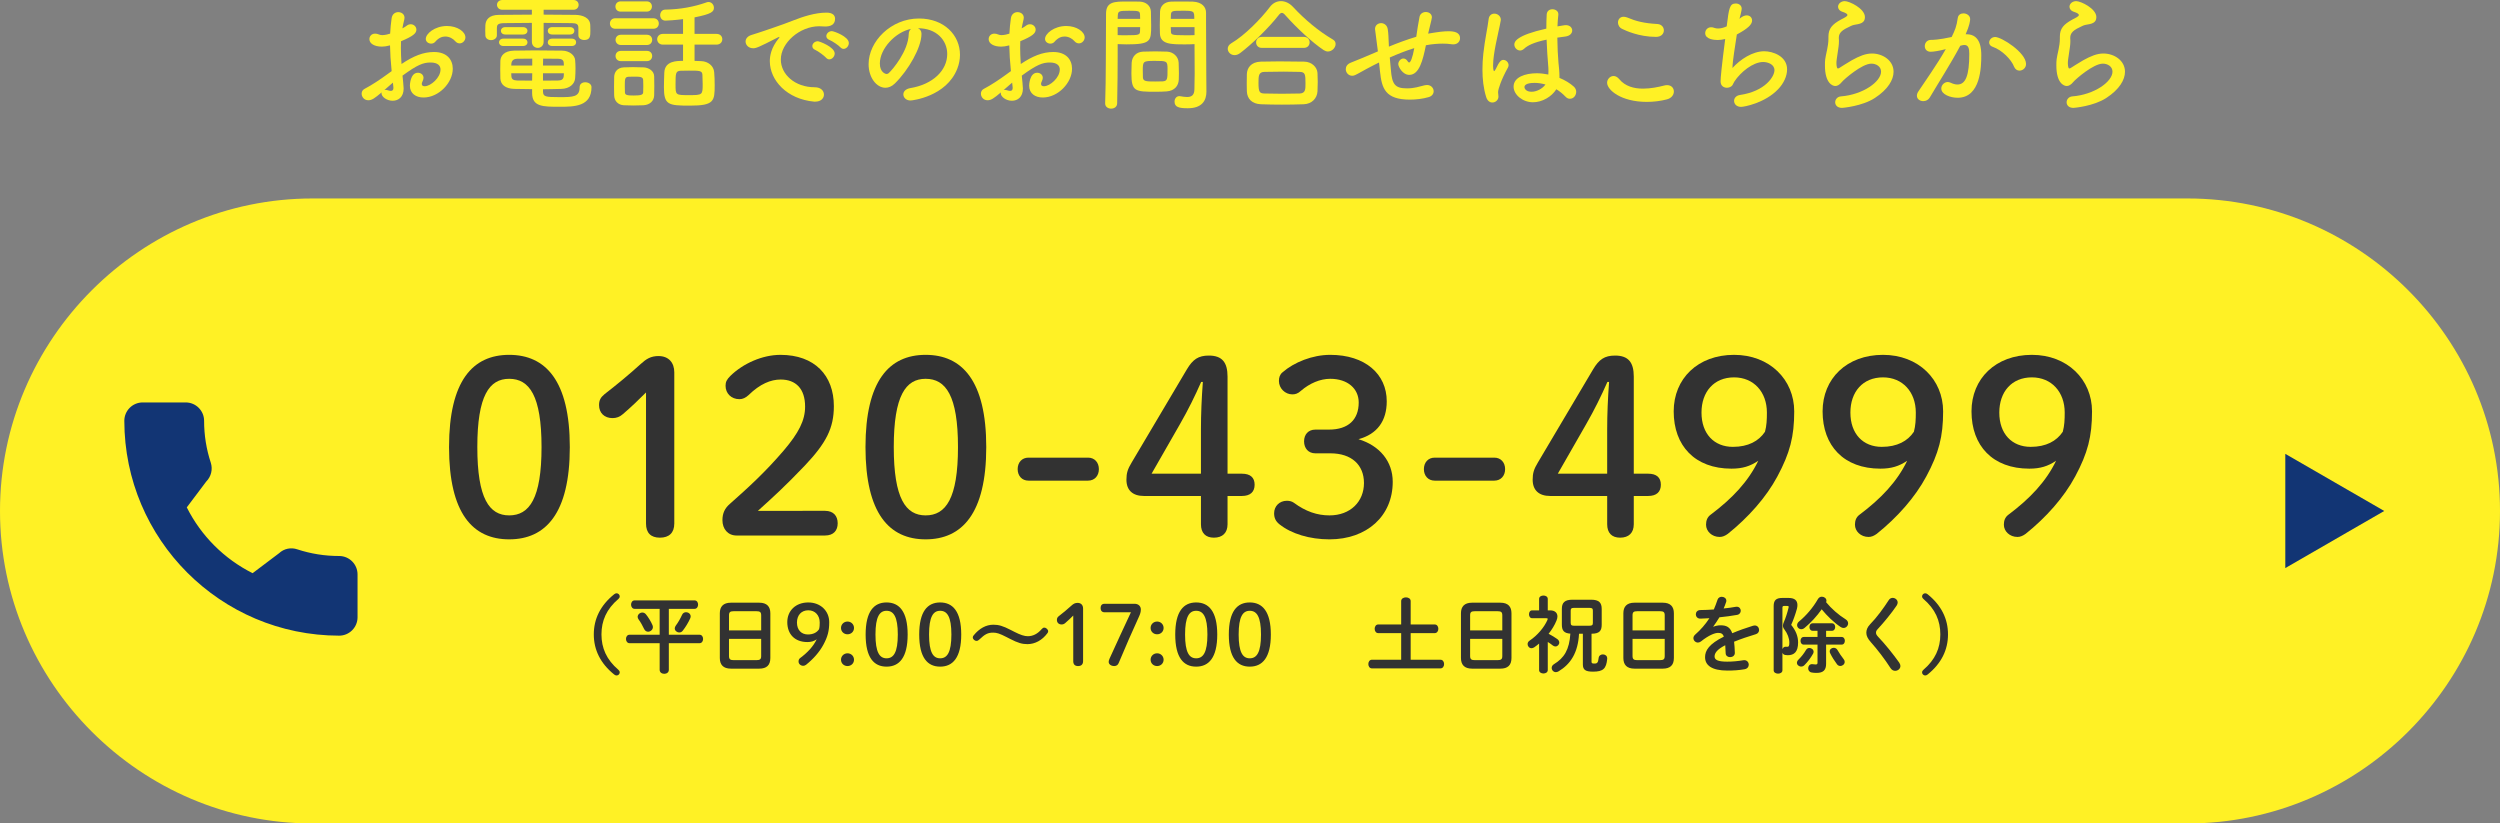 <?xml version="1.0" encoding="utf-8"?>
<!-- Generator: Adobe Illustrator 25.0.1, SVG Export Plug-In . SVG Version: 6.00 Build 0)  -->
<svg version="1.1" id="レイヤー_1" xmlns="http://www.w3.org/2000/svg" xmlns:xlink="http://www.w3.org/1999/xlink" x="0px"
	 y="0px" viewBox="0 0 480 158.105" style="enable-background:new 0 0 480 158.105;" xml:space="preserve">
<rect x="0" y="0" width="480" height="158.105" fill="#808080" stroke="none"/>
<style type="text/css">
	.st0{fill:#FFF125;}
	.st1{fill:#123574;}
	.st2{fill:#323232;}
</style>
<g>
	<g>
		<g>
			<path class="st0" d="M75.196,13.657c-0.191-1.872-0.288-3.48-0.312-4.944c-0.624,0.168-1.129,0.24-1.561,0.24
				c-1.416,0-2.4-0.576-2.4-1.44c0-0.552,0.408-1.056,1.104-1.056c0.216,0,0.479,0.048,0.744,0.168
				c0.191,0.072,0.384,0.12,0.624,0.12c0.504,0,1.271-0.192,1.512-0.288c0.048-0.984,0.145-1.968,0.288-2.977
				c0.12-0.792,0.696-1.152,1.272-1.152c0.6,0,1.2,0.384,1.2,1.08c0,0.12-0.024,0.24-0.048,0.36c-0.145,0.576-0.265,1.128-0.36,1.68
				c0.336-0.168,0.624-0.36,0.816-0.504c0.264-0.216,0.527-0.288,0.792-0.288c0.575,0,1.08,0.456,1.08,1.032
				c0,0.696-0.601,1.248-2.952,2.232c-0.024,0.432-0.024,0.864-0.024,1.296c0,0.936,0.048,1.944,0.12,3.072
				c2.28-1.536,4.2-2.304,6.24-2.304c2.521,0,3.601,1.512,3.601,3.216c0,2.688-2.688,5.521-5.616,5.521
				c-1.44,0-2.616-0.744-2.616-2.28c0-0.072,0.048-2.472,1.536-2.472c0.552,0,1.08,0.36,1.08,0.984c0,0.192-0.072,0.408-0.192,0.672
				c-0.096,0.192-0.145,0.36-0.145,0.48c0,0.312,0.217,0.456,0.553,0.456c1.152,0,3.048-1.632,3.048-3.216
				c0-0.72-0.504-1.344-1.92-1.344c-1.368,0-2.496,0.408-5.377,2.52c0.049,0.384,0.217,2.185,0.217,2.472
				c0,1.632-1.009,2.353-2.112,2.353c-1.152,0-2.137-0.792-2.137-1.416c0-0.072,0-0.12,0.024-0.192
				c-1.368,1.152-1.872,1.512-2.568,1.512c-0.792,0-1.272-0.648-1.272-1.272c0-0.36,0.168-0.72,0.553-0.912
				c1.416-0.744,2.976-1.776,4.512-2.904L75.196,13.657z M75.437,15.865c-0.408,0.336-1.008,0.864-1.632,1.416
				c0.071-0.024,0.144-0.024,0.216-0.024c0.168,0,0.36,0.048,0.6,0.12c0.145,0.048,0.288,0.072,0.433,0.072
				c0.288,0,0.479-0.168,0.479-0.528c0-0.048,0-0.096,0-0.144L75.437,15.865z M87.39,7.896c-0.36-0.432-1.08-0.888-1.896-0.888
				c-0.624,0-1.296,0.264-1.944,1.032c-0.191,0.216-0.479,0.336-0.768,0.336c-0.504,0-1.032-0.336-1.032-0.912
				c0-0.984,1.704-2.472,4.08-2.472c1.992,0,3.528,1.104,3.528,2.185c0,0.624-0.527,1.152-1.104,1.152
				C87.966,8.329,87.653,8.208,87.39,7.896z"/>
			<path class="st0" d="M111.049,5.304c-0.024-0.696-0.36-0.84-1.297-0.864c-1.439-0.024-3.384-0.048-5.376-0.048v3.625
				c0,0.768-0.552,1.176-1.128,1.176c-0.553,0-1.128-0.408-1.128-1.176V4.392c-2.017,0-3.937,0.024-5.329,0.048
				c-1.296,0.024-1.368,0.384-1.392,0.936c0,0,0,0,0,1.392v0.024c0,0.576-0.576,0.912-1.128,0.912c-0.528,0-1.081-0.312-1.081-0.936
				c0-0.288-0.023-0.6-0.023-0.912s0.023-0.648,0.023-1.008c0.049-1.056,0.721-1.968,2.545-1.992
				c1.92-0.024,4.128-0.048,6.385-0.048V1.872h-5.665c-0.672,0-1.032-0.48-1.032-0.936c0-0.48,0.36-0.936,1.032-0.936h13.657
				c0.648,0,0.984,0.456,0.984,0.936c0,0.456-0.336,0.936-0.984,0.936h-5.736v0.936c2.16,0,4.272,0.024,6.145,0.048
				c1.296,0.024,2.76,0.528,2.809,1.944c0.023,0.312,0.023,0.744,0.023,1.128c0,0.96-0.023,1.752-1.176,1.752
				c-0.576,0-1.128-0.312-1.128-0.888c0-0.024,0-0.024,0-0.048V5.304z M96.647,8.833c-0.553,0-0.84-0.36-0.84-0.72
				c0-0.336,0.287-0.696,0.84-0.696h3.769c0.575,0,0.863,0.36,0.863,0.72c0,0.336-0.288,0.696-0.863,0.696H96.647z M104.256,17.618
				c0.048,0.936,0.432,1.032,3.168,1.032c2.664,0,3.864-0.048,3.864-1.896c0-0.672,0.528-0.96,1.08-0.96
				c0.576,0,1.2,0.336,1.2,0.936c0,3.744-3.312,3.768-6.145,3.768c-3.192,0-5.256,0-5.256-2.64v-0.744
				c-1.08,0-2.185-0.024-3.433-0.048c-1.729-0.048-2.616-0.84-2.664-1.992c-0.024-0.6-0.024-1.2-0.024-1.752
				c0-0.576,0-1.128,0.024-1.656c0.048-0.936,0.72-1.896,2.592-1.944c1.009-0.024,2.425-0.048,3.937-0.048
				c1.849,0,3.816,0.024,5.353,0.048c1.416,0.024,2.4,0.912,2.473,1.8c0.048,0.528,0.071,1.08,0.071,1.632
				c0,0.625-0.023,1.272-0.071,1.873c-0.072,1.08-1.057,1.992-2.616,2.04c-1.297,0.024-2.425,0.072-3.553,0.072V17.618z
				 M97.007,6.625c-0.552,0-0.84-0.36-0.84-0.72c0-0.336,0.288-0.696,0.84-0.696h3.409c0.575,0,0.863,0.36,0.863,0.72
				c0,0.336-0.288,0.696-0.863,0.696H97.007z M102.191,11.257c-1.08,0-2.112,0-2.904,0.024c-1.008,0.024-1.128,0.72-1.128,1.296
				h4.032V11.257z M102.191,14.065h-4.032c0,0.168,0.024,0.36,0.024,0.528c0.023,0.648,0.408,0.84,1.128,0.864
				c0.864,0.024,1.824,0.024,2.856,0.024L102.191,14.065z M108.265,12.577c0-0.144-0.024-0.312-0.024-0.456
				c-0.024-0.552-0.288-0.816-1.104-0.84c-0.744-0.024-1.775-0.024-2.855-0.024c0,0.336-0.024,0.792-0.024,1.32H108.265z
				 M104.256,14.065v1.417c1.008,0,1.992-0.024,2.904-0.024c0.648,0,1.032-0.24,1.08-0.864c0-0.168,0.024-0.36,0.024-0.528H104.256z
				 M106.032,6.625c-0.576,0-0.864-0.36-0.864-0.696c0-0.36,0.288-0.72,0.864-0.72h3.408c0.576,0,0.84,0.36,0.84,0.696
				c0,0.36-0.264,0.72-0.84,0.72H106.032z M106.032,8.833c-0.576,0-0.864-0.36-0.864-0.696c0-0.36,0.288-0.72,0.864-0.72h3.744
				c0.576,0,0.84,0.36,0.84,0.696c0,0.36-0.264,0.72-0.84,0.72H106.032z"/>
			<path class="st0" d="M118.137,5.521c-0.696,0-1.032-0.504-1.032-1.008s0.336-1.008,1.032-1.008h7.297
				c0.72,0,1.056,0.504,1.056,1.008s-0.336,1.008-1.056,1.008H118.137z M123.537,20.209c-0.504,0.024-1.224,0.048-1.92,0.048
				c-0.672,0-1.368-0.024-1.849-0.048c-1.128-0.072-1.823-0.84-1.848-1.896c-0.024-0.528-0.024-1.032-0.024-1.56
				c0-0.696,0-1.392,0.024-1.992c0.024-0.912,0.6-1.752,1.8-1.824c0.553-0.024,1.177-0.048,1.801-0.048
				c0.768,0,1.512,0.024,2.088,0.048c0.937,0.048,1.968,0.672,1.992,1.704c0.024,0.552,0.024,1.2,0.024,1.848
				c0,0.624,0,1.272-0.024,1.8C125.577,19.37,124.785,20.138,123.537,20.209z M119.169,2.232c-0.672,0-1.008-0.48-1.008-0.984
				c0-0.48,0.336-0.984,1.008-0.984h4.992c0.672,0,1.009,0.48,1.009,0.984c0,0.48-0.337,0.984-1.009,0.984H119.169z M119.217,8.641
				c-0.672,0-1.032-0.504-1.032-0.984c0-0.504,0.36-0.984,1.032-0.984h4.992c0.673,0,1.009,0.48,1.009,0.984
				c0,0.48-0.336,0.984-1.009,0.984H119.217z M119.217,11.737c-0.696,0-1.032-0.504-1.032-0.984c0-0.504,0.336-0.984,1.032-0.984
				h4.992c0.673,0,1.009,0.48,1.009,0.984c0,0.48-0.336,0.984-1.009,0.984H119.217z M123.514,16.562c0-0.432,0-0.864-0.024-1.2
				c-0.048-0.624-0.576-0.648-1.8-0.648c-0.336,0-0.672,0-1.032,0.024c-0.696,0.048-0.696,0.456-0.696,1.8
				c0,0.432,0.024,0.864,0.024,1.224c0.023,0.504,0.479,0.576,1.704,0.576c1.368,0,1.776-0.144,1.8-0.6
				C123.514,17.401,123.514,16.969,123.514,16.562z M133.354,8.569v3.12c0.456,0,0.888,0.024,1.296,0.048
				c1.272,0.048,2.376,0.888,2.472,2.112c0.072,0.792,0.097,1.68,0.097,2.52c0,3.024-0.097,3.913-4.729,3.913
				c-4.2,0-5.017-0.144-5.017-3.552c0-0.984,0.048-1.944,0.072-2.784c0.096-2.256,2.352-2.256,3.601-2.256v-3.12h-3.865
				c-0.72,0-1.104-0.528-1.104-1.032c0-0.528,0.384-1.032,1.104-1.032h3.865V3.672c-1.488,0.192-2.977,0.288-3.385,0.288
				c-0.672,0-1.008-0.528-1.008-1.032c0-0.528,0.336-1.08,0.96-1.08c2.928-0.048,5.568-0.552,7.944-1.392
				c0.145-0.048,0.265-0.072,0.384-0.072c0.601,0,1.032,0.552,1.032,1.104c0,0.768-0.479,1.2-3.72,1.848v3.168h4.2
				c0.768,0,1.128,0.504,1.128,1.032c0,0.504-0.36,1.032-1.128,1.032H133.354z M134.866,14.377
				c-0.048-0.816-0.504-0.816-2.592-0.816c-0.553,0-1.128,0-1.584,0.024c-0.984,0.048-0.984,0.504-0.984,2.665
				c0,2.016,0,2.016,2.64,2.016c2.545,0,2.568-0.072,2.568-2.112C134.914,15.529,134.891,14.905,134.866,14.377z"/>
			<path class="st0" d="M156.543,19.514c-0.072,0-0.145,0-0.24,0c-5.209-0.48-8.497-4.081-8.497-7.777
				c0-0.936,0.216-2.568,1.729-4.392c0.072-0.096,0.12-0.168,0.12-0.216c0-0.024-0.024-0.048-0.048-0.048
				c-0.049,0-0.145,0.048-0.24,0.096c-3.769,1.944-4.225,2.088-4.753,2.088c-0.888,0-1.464-0.624-1.464-1.296
				c0-0.48,0.336-1.008,1.104-1.248c0.504-0.168,1.872-0.576,2.592-0.84c1.128-0.408,3.12-1.032,5.496-1.968
				c1.776-0.696,4.129-1.488,6.361-1.488c1.2,0,1.632,0.552,1.632,1.176c0,1.224-1.008,1.488-1.92,1.488
				c-0.168,0-0.36,0-0.553-0.024c-0.191-0.024-0.384-0.024-0.575-0.024c-3.721,0-7.369,3.168-7.369,6.384
				c0,2.88,2.736,5.329,6.505,5.329c1.2,0,1.776,0.696,1.776,1.416C158.199,18.841,157.646,19.514,156.543,19.514z M158.606,11.089
				c-0.336-0.384-1.536-1.272-2.04-1.488c-0.432-0.168-0.6-0.456-0.6-0.744c0-0.48,0.456-0.937,1.056-0.937
				c0.312,0,3.24,1.104,3.24,2.353c0,0.6-0.527,1.128-1.032,1.128C159.015,11.401,158.799,11.305,158.606,11.089z M161.367,9.097
				c-0.336-0.384-1.584-1.224-2.088-1.416c-0.433-0.168-0.624-0.456-0.624-0.744c0-0.48,0.456-0.96,1.056-0.96
				c0.384,0,3.265,1.032,3.265,2.28c0,0.6-0.48,1.128-1.009,1.128C161.775,9.385,161.559,9.289,161.367,9.097z"/>
			<path class="st0" d="M181.867,10.369c0-2.664-2.088-4.944-5.568-4.944c-0.023,0-0.023,0-0.048,0
				c0.384,0.168,0.672,0.528,0.672,1.008c0,0.048,0,0.096,0,0.12c0,2.521-2.472,6.889-5.112,9.481c-0.6,0.576-1.224,0.816-1.8,0.816
				c-1.704,0-3.24-1.92-3.24-4.537c0-4.344,4.272-8.761,9.673-8.761c4.849,0,7.872,3.216,7.872,6.96c0,0.888-0.168,1.8-0.527,2.712
				c-2.112,5.329-8.641,6.072-8.977,6.072c-0.841,0-1.368-0.576-1.368-1.176c0-0.528,0.407-1.032,1.319-1.2
				C179.132,16.201,181.867,13.513,181.867,10.369z M174.931,5.544c-3,0.6-6,3.792-6,6.648c0,1.8,1.2,2.016,1.272,2.016
				c0.144,0,0.312-0.048,0.455-0.192c0.721-0.648,3.721-4.2,3.816-7.44C174.475,6.097,174.667,5.736,174.931,5.544z"/>
			<path class="st0" d="M194.095,13.657c-0.191-1.872-0.288-3.48-0.312-4.944c-0.624,0.168-1.129,0.24-1.561,0.24
				c-1.416,0-2.4-0.576-2.4-1.44c0-0.552,0.408-1.056,1.104-1.056c0.216,0,0.479,0.048,0.744,0.168
				c0.191,0.072,0.384,0.12,0.624,0.12c0.504,0,1.271-0.192,1.512-0.288c0.048-0.984,0.145-1.968,0.288-2.977
				c0.12-0.792,0.696-1.152,1.272-1.152c0.6,0,1.2,0.384,1.2,1.08c0,0.12-0.024,0.24-0.048,0.36c-0.145,0.576-0.265,1.128-0.36,1.68
				c0.336-0.168,0.624-0.36,0.816-0.504c0.264-0.216,0.527-0.288,0.792-0.288c0.575,0,1.08,0.456,1.08,1.032
				c0,0.696-0.601,1.248-2.952,2.232c-0.024,0.432-0.024,0.864-0.024,1.296c0,0.936,0.048,1.944,0.12,3.072
				c2.28-1.536,4.2-2.304,6.24-2.304c2.521,0,3.601,1.512,3.601,3.216c0,2.688-2.688,5.521-5.616,5.521
				c-1.44,0-2.616-0.744-2.616-2.28c0-0.072,0.048-2.472,1.536-2.472c0.552,0,1.08,0.36,1.08,0.984c0,0.192-0.072,0.408-0.192,0.672
				c-0.096,0.192-0.145,0.36-0.145,0.48c0,0.312,0.217,0.456,0.553,0.456c1.152,0,3.048-1.632,3.048-3.216
				c0-0.72-0.504-1.344-1.92-1.344c-1.368,0-2.496,0.408-5.377,2.52c0.049,0.384,0.217,2.185,0.217,2.472
				c0,1.632-1.009,2.353-2.112,2.353c-1.152,0-2.137-0.792-2.137-1.416c0-0.072,0-0.12,0.024-0.192
				c-1.368,1.152-1.872,1.512-2.568,1.512c-0.792,0-1.272-0.648-1.272-1.272c0-0.36,0.168-0.72,0.553-0.912
				c1.416-0.744,2.976-1.776,4.512-2.904L194.095,13.657z M194.335,15.865c-0.408,0.336-1.008,0.864-1.632,1.416
				c0.071-0.024,0.144-0.024,0.216-0.024c0.168,0,0.36,0.048,0.6,0.12c0.145,0.048,0.288,0.072,0.433,0.072
				c0.288,0,0.479-0.168,0.479-0.528c0-0.048,0-0.096,0-0.144L194.335,15.865z M206.288,7.896c-0.36-0.432-1.08-0.888-1.896-0.888
				c-0.624,0-1.296,0.264-1.944,1.032c-0.191,0.216-0.479,0.336-0.768,0.336c-0.504,0-1.032-0.336-1.032-0.912
				c0-0.984,1.704-2.472,4.08-2.472c1.992,0,3.528,1.104,3.528,2.185c0,0.624-0.527,1.152-1.104,1.152
				C206.864,8.329,206.552,8.208,206.288,7.896z"/>
			<path class="st0" d="M213.342,20.858c-0.575,0-1.151-0.336-1.151-0.984c0-0.024,0-0.024,0-0.048
				c0.168-4.393,0.12-11.977,0.168-17.186c0-2.352,1.632-2.352,4.128-2.352c0.912,0,1.896,0,2.353,0.024
				c1.224,0.048,2.088,0.816,2.136,1.896c0.024,0.84,0.048,1.752,0.048,2.64c0,3.072-0.023,3.672-4.776,3.672
				c-0.624,0-1.224-0.024-1.656-0.048c0,0.624,0,1.344,0,2.136c0,2.568-0.023,5.833-0.096,9.217
				C214.494,20.521,213.918,20.858,213.342,20.858z M218.911,3.624c0-0.288-0.024-0.576-0.024-0.816
				c-0.048-0.672-0.168-0.744-2.088-0.744c-1.969,0-2.137,0.072-2.185,0.936c0,0.192-0.024,0.408-0.024,0.624H218.911z
				 M214.59,5.208v1.536c0.337,0.024,1.057,0.024,1.776,0.024c2.328,0,2.496-0.096,2.521-0.768c0-0.24,0.024-0.504,0.024-0.792
				H214.59z M224.023,17.545c-0.553,0.048-1.32,0.072-2.112,0.072c-3.984,0-4.681-0.048-4.681-3.528
				c0-0.696,0.024-1.368,0.048-2.017c0.072-1.248,0.912-2.112,2.208-2.16c0.576-0.024,1.465-0.048,2.328-0.048
				c0.889,0,1.753,0.024,2.257,0.048c1.176,0.048,2.184,0.936,2.232,2.136c0.023,0.624,0.048,1.296,0.048,1.968
				c0,0.408,0,0.84-0.024,1.248C226.279,16.513,225.487,17.425,224.023,17.545z M224.167,13.225c0-1.512-0.144-1.536-2.4-1.536
				c-2.304,0-2.352,0.072-2.352,1.824c0,0.48,0,0.984,0.023,1.368c0.048,0.744,0.648,0.768,2.353,0.768c0.552,0,1.104,0,1.416-0.024
				C224.167,15.553,224.167,15.193,224.167,13.225z M227.6,8.521c-2.832,0-4.824,0-4.896-2.112c-0.024-0.48-0.024-1.008-0.024-1.561
				c0-0.888,0.024-1.8,0.048-2.64c0.049-1.08,0.864-1.848,2.089-1.896c0.456-0.024,1.464-0.024,2.448-0.024
				c0.695,0,1.368,0,1.776,0.024c1.775,0.096,2.52,1.056,2.52,2.136c0,0.6,0,1.2,0,1.8c0,3.6,0.048,7.32,0.048,10.369
				c0,1.128,0.024,2.136,0.024,2.976c0,1.704-0.84,3.192-3.576,3.192c-1.681,0-2.544-0.216-2.544-1.272
				c0-0.552,0.336-1.056,0.936-1.056c0.072,0,0.12,0.024,0.192,0.024c0.456,0.072,0.888,0.144,1.271,0.144
				c0.792,0,1.393-0.288,1.416-1.464c0.024-0.96,0.049-1.992,0.049-3.024c0-1.584-0.024-3.192-0.024-4.681c0-0.336,0-0.672,0-0.984
				C228.92,8.497,228.296,8.521,227.6,8.521z M229.304,3.624c0-1.536-0.048-1.56-2.256-1.56c-1.921,0-2.185,0-2.232,0.768
				c0,0.24-0.024,0.504-0.024,0.792H229.304z M229.352,5.208h-4.561c0,0.288,0.024,0.552,0.024,0.792
				c0.023,0.672,0.096,0.768,2.64,0.768c0.792,0,1.561,0,1.896-0.024V5.208z"/>
			<path class="st0" d="M254.95,9.889c-0.24,0-0.528-0.096-0.792-0.264c-2.16-1.416-5.257-4.32-7.345-6.672
				c-0.264-0.312-0.479-0.48-0.696-0.48c-0.216,0-0.407,0.168-0.647,0.48c-1.872,2.4-5.112,5.544-7.345,7.225
				c-0.384,0.288-0.744,0.408-1.08,0.408c-0.769,0-1.32-0.6-1.32-1.224c0-0.384,0.192-0.744,0.648-1.032
				c2.592-1.512,5.712-4.705,7.44-6.984c0.576-0.768,1.344-1.128,2.136-1.128c0.816,0,1.633,0.384,2.305,1.104
				c2.232,2.4,4.872,4.633,7.656,6.265c0.385,0.216,0.528,0.528,0.528,0.864C256.438,9.145,255.767,9.889,254.95,9.889z
				 M250.294,20.018c-1.393,0.048-2.784,0.072-4.152,0.072c-1.344,0-2.688-0.024-4.032-0.072c-1.752-0.072-2.641-1.056-2.712-2.448
				c-0.024-0.432-0.024-0.936-0.024-1.44c0-0.672,0-1.368,0.024-1.92c0.048-1.128,0.743-2.304,2.664-2.376
				c1.008-0.024,2.231-0.048,3.528-0.048c1.584,0,3.288,0.024,4.824,0.048c1.464,0.024,2.472,1.08,2.544,2.16
				c0.024,0.504,0.048,1.104,0.048,1.728c0,0.6-0.023,1.224-0.048,1.824C252.886,18.841,251.902,19.97,250.294,20.018z
				 M242.277,9.193c-0.744,0-1.104-0.528-1.104-1.056c0-0.528,0.36-1.056,1.104-1.056h8.064c0.744,0,1.104,0.528,1.104,1.056
				c0,0.528-0.36,1.056-1.104,1.056H242.277z M250.654,16.057c0-1.8-0.049-2.232-1.152-2.256c-0.888-0.024-1.92-0.048-3-0.048
				c-1.297,0-2.616,0.024-3.745,0.048c-1.104,0.024-1.128,0.768-1.128,2.112c0,1.776,0.216,2.017,1.152,2.041
				c1.032,0.024,2.16,0.048,3.312,0.048c1.176,0,2.352-0.024,3.456-0.048C250.654,17.905,250.654,17.137,250.654,16.057z"/>
			<path class="st0" d="M264.772,12.001c-0.433,0.216-0.792,0.384-1.104,0.552c-1.968,1.008-2.808,1.56-3.504,1.872
				c-0.192,0.096-0.384,0.12-0.552,0.12c-0.721,0-1.225-0.625-1.225-1.272c0-0.48,0.288-0.984,0.984-1.248
				c0.84-0.312,3.528-1.44,5.185-2.16c-0.385-3.024-0.456-3.6-0.528-4.104c0-0.072-0.024-0.144-0.024-0.192
				c0-0.72,0.576-1.128,1.177-1.128c0.552,0,1.151,0.384,1.271,1.176c0.12,0.744,0.145,1.656,0.192,2.736c0,0.192,0,0.384,0.024,0.6
				c1.56-0.648,3.432-1.344,5.256-1.896c0.12-0.72,0.192-1.392,0.288-1.92c0.168-0.984,0.145-0.888,0.336-1.896
				c0.12-0.624,0.672-0.936,1.2-0.936c0.601,0,1.176,0.36,1.176,1.032c0,0.12-0.144,0.792-0.527,2.304
				c-0.072,0.264-0.12,0.528-0.192,0.816C276.317,6.097,277.229,6,278.094,6c1.056,0,2.232,0.168,2.232,1.344
				c0,0.6-0.456,1.176-1.297,1.176c-0.096,0-0.191,0-0.312-0.024c-0.624-0.096-1.152-0.12-1.704-0.12
				c-0.601,0-1.944,0.048-3.24,0.312c-0.576,2.856-1.272,5.688-3.192,5.688c-1.296,0-2.112-1.584-2.112-2.064
				c0-0.552,0.479-1.08,0.984-1.08c0.288,0,0.575,0.144,0.815,0.528c0.097,0.168,0.192,0.24,0.288,0.24
				c0.265,0,0.648-0.864,0.984-2.76c-1.656,0.504-3.288,1.176-4.704,1.8c0.071,0.864,0.168,1.728,0.216,2.4
				c0.216,2.76,0.792,3.528,3.096,3.528c1.465,0,2.353-0.36,3.408-0.6c0.145-0.024,0.288-0.048,0.433-0.048
				c0.792,0,1.272,0.6,1.272,1.2c0,0.456-0.288,0.936-0.961,1.128c-1.151,0.336-2.448,0.48-3.6,0.48c-4.729,0-5.4-2.16-5.736-5.376
				L264.772,12.001z"/>
			<path class="st0" d="M286.528,19.682c-0.456,0-0.937-0.288-1.177-1.032c-0.527-1.68-0.72-3.48-0.72-5.232
				c0-1.056,0.048-2.112,0.168-3.12c0.288-2.688,0.84-5.064,1.008-6.553c0.072-0.792,0.576-1.128,1.104-1.128
				c0.6,0,1.248,0.456,1.248,1.176c0,0.048-0.024,0.12-0.024,0.192c-0.168,1.032-0.6,2.712-0.936,4.464
				c-0.288,1.464-0.528,2.976-0.528,4.128c0,0.888,0.145,1.08,0.192,1.08c0.072,0,0.191-0.144,0.336-0.432
				c0.672-1.464,1.056-1.728,1.44-1.728c0.527,0,1.008,0.48,1.008,1.008c0,0.168-0.048,0.312-0.12,0.456
				c-1.272,2.28-1.896,4.176-1.896,4.729c0,0.288,0.072,0.576,0.072,0.864C287.704,19.178,287.152,19.682,286.528,19.682z
				 M294.329,19.634c-1.969,0-3.721-1.44-3.721-3c0-1.824,2.232-2.568,4.44-2.568c0.72,0,1.488,0.096,2.232,0.24
				c0.023-0.216,0.023-0.432,0.023-0.672c0-0.408-0.023-0.84-0.071-1.344c-0.097-1.032-0.217-2.808-0.288-4.681
				c-2.497,0.528-3.648,1.128-4.32,1.752c-0.265,0.24-0.528,0.336-0.769,0.336c-0.576,0-1.104-0.528-1.104-1.152
				c0-0.528,0.337-1.752,6.145-3.048c0-1.008,0.024-1.968,0.072-2.736c0.048-0.696,0.576-0.984,1.104-0.984
				c0.552,0,1.128,0.336,1.128,0.937c0,0.048,0,0.072,0,0.12c-0.072,0.672-0.145,1.44-0.168,2.232
				c0.408-0.072,0.84-0.144,1.296-0.216c0.12-0.024,0.216-0.024,0.312-0.024c0.792,0,1.224,0.504,1.224,1.032
				c0,0.504-0.408,1.032-1.296,1.152c-0.552,0.072-1.08,0.144-1.561,0.216c0.024,1.776,0.097,3.528,0.217,4.8
				c0.096,0.888,0.191,1.776,0.191,2.664c0,0.096,0,0.168,0,0.264c1.057,0.432,2.017,1.008,2.761,1.68
				c0.312,0.288,0.456,0.648,0.456,0.984c0,0.624-0.433,1.344-1.225,1.344c-0.288,0-0.576-0.12-0.864-0.432
				c-0.504-0.528-1.08-1.008-1.728-1.392C297.905,18.578,296.104,19.634,294.329,19.634z M294.665,15.913
				c-1.872,0-1.969,0.6-1.969,0.816c0,0.288,0.312,0.888,1.368,0.888c0.937,0,2.064-0.552,2.664-1.393
				C296.033,16.033,295.337,15.913,294.665,15.913z"/>
			<path class="st0" d="M316.197,19.562c-4.968,0-7.633-2.304-7.633-3.672c0-0.696,0.576-1.296,1.249-1.296
				c0.359,0,0.743,0.192,1.08,0.6c1.151,1.392,2.855,1.824,4.56,1.824c1.488,0,2.977-0.312,4.081-0.6
				c0.191-0.048,0.384-0.072,0.552-0.072c0.84,0,1.296,0.576,1.296,1.224c0,0.624-0.432,1.272-1.344,1.512
				C318.838,19.394,317.518,19.562,316.197,19.562z M317.95,7.081c-3.265,0-5.881-1.224-6.505-1.536
				c-0.552-0.264-0.792-0.768-0.792-1.224c0-0.576,0.384-1.104,1.08-1.104c0.216,0,0.432,0.048,0.696,0.144
				c1.704,0.72,3.216,1.104,5.784,1.248c0.816,0.048,1.248,0.624,1.248,1.224C319.462,6.457,318.981,7.081,317.95,7.081z"/>
			<path class="st0" d="M334.192,3.432c0.433-0.336,0.841-0.48,1.177-0.48c0.6,0,1.031,0.408,1.031,0.984
				c0,0.744-0.743,1.512-2.928,2.688c-0.312,2.16-0.816,4.992-0.84,6.433c1.512-1.68,3.888-3.216,6.097-3.216
				c1.68,0,4.392,0.96,4.392,3.48c0,1.32-0.672,2.712-1.704,3.792c-2.544,2.688-6.576,3.408-7.128,3.408
				c-0.889,0-1.345-0.576-1.345-1.152c0-0.504,0.36-1.008,1.104-1.128c4.944-0.72,6.648-3.601,6.648-4.752
				c0-1.152-1.272-1.584-2.185-1.584c-1.92,0-4.344,1.944-5.521,3.769c-0.312,0.504-0.264,0.816-0.912,1.08
				c-0.144,0.048-0.312,0.096-0.504,0.096c-0.576,0-1.224-0.336-1.224-1.224c0-0.672,0.216-2.977,0.888-8.137
				c-0.504,0.12-0.984,0.192-1.439,0.192c-0.696,0-2.4-0.144-2.4-1.32c0-0.576,0.432-1.128,1.128-1.128
				c0.191,0,0.408,0.024,0.624,0.12c0.216,0.072,0.432,0.12,0.72,0.12c0.456,0,1.009-0.12,1.656-0.408
				c0.433-3.576,0.576-4.393,1.752-4.393c0.576,0,1.129,0.36,1.129,1.008c0,0.36-0.385,1.776-0.433,1.944L334.192,3.432z"/>
			<path class="st0" d="M353.676,20.714c-0.912,0-1.32-0.528-1.32-1.08c0-0.528,0.408-1.08,1.104-1.128
				c4.248-0.336,7.704-2.832,7.704-4.752c0-1.008-0.96-1.536-1.848-1.536c-1.849,0-5.257,3.024-5.617,3.457
				c-0.504,0.624-0.936,0.84-1.319,0.84c-0.528,0-1.992-0.528-1.992-3.936c0-1.056,0-1.128,0.432-3.121
				c0.12-0.6,0.24-1.296,0.24-2.016c0-0.048,0-0.12,0-0.192c0-0.072,0-0.144,0-0.216c0-1.561,0.72-2.353,2.376-3.265
				c0.576-0.312,1.272-0.6,1.272-0.888c0-0.192-0.265-0.384-0.912-0.6c-0.624-0.192-0.889-0.6-0.889-0.984
				c0-0.552,0.528-1.08,1.296-1.08c0.864,0,3.865,1.416,3.865,3.072c0,1.128-0.889,1.296-2.089,1.488
				c-0.384,0.072-0.815,0.312-1.151,0.48c-1.513,0.696-1.776,1.32-1.776,2.064c0,0.12,0.023,0.264,0.023,0.408
				c0,0.072,0,0.168,0,0.264c0,0.288-0.023,0.6-0.071,0.96c-0.408,2.688-0.408,2.833-0.408,3.168c0,0.072,0,1.032,0.288,1.032
				c0.048,0,0.12-0.024,0.216-0.072c0.479-0.288,1.392-0.912,2.448-1.512c1.464-0.816,2.664-1.296,3.864-1.296
				c2.088,0,4.152,1.344,4.152,3.504c0,1.536-1.056,3.384-3.601,5.04C357.54,20.402,353.771,20.714,353.676,20.714z"/>
			<path class="st0" d="M373.398,9.481c-1.032,0.264-2.112,0.456-2.712,0.456c-0.769,0-1.128-0.528-1.128-1.08
				c0-0.6,0.408-1.2,1.2-1.2c0.359,0,1.416,0,3.96-0.552c0.624-1.296,0.937-1.968,1.176-3.672c0.097-0.6,0.576-0.864,1.08-0.864
				c0.624,0,1.297,0.408,1.297,1.104c0,0.288-0.12,1.248-0.864,2.904c0.072,0,0.12,0,0.191,0c2.736,0,2.809,2.952,2.809,4.056
				c0,2.136-0.096,8.137-4.536,8.137c-1.368,0-3.145-0.624-3.145-1.776c0-0.648,0.576-1.248,1.248-1.248
				c0.168,0,0.336,0.048,0.504,0.12c0.504,0.24,0.96,0.36,1.345,0.36c1.56,0,2.28-1.68,2.28-5.88c0-0.984-0.145-1.704-0.912-1.704
				c-0.12,0-0.265,0-0.433,0.048c-0.096,0.024-0.24,0.072-0.384,0.096c-1.8,3.384-4.32,7.321-5.856,9.937
				c-0.288,0.48-0.769,0.696-1.248,0.696c-0.624,0-1.225-0.384-1.225-1.032c0-0.24,0.072-0.528,0.288-0.84
				c1.057-1.608,3.553-5.112,5.257-8.113L373.398,9.481z M386.696,12.793c-0.528-1.368-2.305-3.192-4.129-3.816
				c-0.432-0.144-0.647-0.48-0.647-0.816c0-0.504,0.455-1.056,1.151-1.056c1.225,0,5.929,2.976,5.929,5.185
				c0,0.768-0.648,1.272-1.272,1.272C387.32,13.561,386.912,13.321,386.696,12.793z"/>
			<path class="st0" d="M398.109,20.714c-0.912,0-1.32-0.528-1.32-1.08c0-0.528,0.408-1.08,1.104-1.128
				c4.248-0.336,7.704-2.832,7.704-4.752c0-1.008-0.96-1.536-1.848-1.536c-1.849,0-5.257,3.024-5.617,3.457
				c-0.504,0.624-0.936,0.84-1.319,0.84c-0.528,0-1.992-0.528-1.992-3.936c0-1.056,0-1.128,0.432-3.121
				c0.12-0.6,0.24-1.296,0.24-2.016c0-0.048,0-0.12,0-0.192c0-0.072,0-0.144,0-0.216c0-1.561,0.72-2.353,2.376-3.265
				c0.576-0.312,1.272-0.6,1.272-0.888c0-0.192-0.265-0.384-0.912-0.6c-0.624-0.192-0.889-0.6-0.889-0.984
				c0-0.552,0.528-1.08,1.296-1.08c0.864,0,3.865,1.416,3.865,3.072c0,1.128-0.889,1.296-2.089,1.488
				c-0.384,0.072-0.815,0.312-1.151,0.48c-1.513,0.696-1.776,1.32-1.776,2.064c0,0.12,0.023,0.264,0.023,0.408
				c0,0.072,0,0.168,0,0.264c0,0.288-0.023,0.6-0.071,0.96c-0.408,2.688-0.408,2.833-0.408,3.168c0,0.072,0,1.032,0.288,1.032
				c0.048,0,0.12-0.024,0.216-0.072c0.479-0.288,1.392-0.912,2.448-1.512c1.464-0.816,2.664-1.296,3.864-1.296
				c2.088,0,4.152,1.344,4.152,3.504c0,1.536-1.056,3.384-3.601,5.04C401.974,20.402,398.205,20.714,398.109,20.714z"/>
		</g>
	</g>
	<g>
		<g>
			<g>
				<path class="st0" d="M480,98.105c0,33-27,60-60,60H60c-33,0-60-27-60-60l0,0c0-33,27-60,60-60h360
					C453,38.105,480,65.105,480,98.105L480,98.105z"/>
			</g>
			<path class="st1" d="M65.113,106.751c-2.728,0.005-5.44-0.426-8.032-1.277c-1.212-0.423-2.559-0.138-3.495,0.74l-5.086,3.837
				c-5.462-2.742-9.894-7.173-12.637-12.635l3.736-4.964c0.943-0.944,1.28-2.335,0.874-3.606c-0.855-2.596-1.288-5.311-1.285-8.044
				c0-1.952-1.583-3.535-3.535-3.535h-8.249c-1.952,0-3.535,1.583-3.535,3.535c0.026,22.768,18.477,41.219,41.245,41.245
				c1.952,0,3.535-1.583,3.535-3.535v-8.225C68.648,108.333,67.065,106.751,65.113,106.751z"/>
			<polygon class="st1" points="457.772,98.105 438.778,87.139 438.778,109.072 			"/>
		</g>
		<g>
			<g>
				<path class="st2" d="M109.404,85.842c0,12.744-4.646,17.712-11.639,17.712c-6.993,0-11.548-4.969-11.548-17.712
					c0-12.743,4.555-17.712,11.548-17.712C104.758,68.13,109.404,73.099,109.404,85.842z M91.646,85.842
					c0,9.891,2.3,13.112,6.119,13.112c3.864,0,6.21-3.221,6.21-13.112s-2.346-13.111-6.21-13.111
					C93.946,72.73,91.646,75.951,91.646,85.842z"/>
				<path class="st2" d="M124.035,75.353c-1.426,1.426-2.76,2.714-4.416,4.141c-0.645,0.552-1.242,0.782-2.024,0.782
					c-1.564,0-2.576-1.012-2.576-2.484c0-0.92,0.276-1.472,1.058-2.116c2.484-1.932,4.555-3.634,6.947-5.797
					c1.059-0.966,1.933-1.518,3.404-1.518c1.979,0,3.036,1.288,3.036,3.128v29.029c0,1.794-1.012,2.714-2.76,2.714
					s-2.669-0.92-2.669-2.714V75.353z"/>
				<path class="st2" d="M158.398,98.079c1.656,0,2.438,1.012,2.438,2.393c0,1.38-0.782,2.346-2.438,2.346h-16.976
					c-1.656,0-2.714-1.242-2.714-2.944c0-1.334,0.46-2.3,1.426-3.128c3.681-3.266,6.763-6.073,10.352-10.259
					c2.852-3.358,4.094-5.75,4.094-8.419c0-3.45-1.794-5.198-4.692-5.198c-1.886,0-3.956,0.828-6.165,2.99
					c-0.552,0.506-1.104,0.782-1.748,0.782c-1.563,0-2.668-1.104-2.668-2.577c0-0.736,0.23-1.196,0.92-1.886
					c2.438-2.392,6.165-4.048,9.615-4.048c6.579,0,10.259,3.957,10.259,9.845c0,4.232-1.472,7.085-5.612,11.455
					c-3.818,4.002-6.072,6.027-8.971,8.649H158.398z"/>
				<path class="st2" d="M189.361,85.842c0,12.744-4.646,17.712-11.639,17.712c-6.993,0-11.548-4.969-11.548-17.712
					c0-12.743,4.555-17.712,11.548-17.712C184.715,68.13,189.361,73.099,189.361,85.842z M171.604,85.842
					c0,9.891,2.3,13.112,6.119,13.112c3.864,0,6.21-3.221,6.21-13.112s-2.346-13.111-6.21-13.111
					C173.903,72.73,171.604,75.951,171.604,85.842z"/>
				<path class="st2" d="M208.915,87.866c1.242,0,2.07,0.92,2.07,2.208c0,1.289-0.828,2.208-2.07,2.208H197.46
					c-1.242,0-2.07-0.92-2.07-2.208c0-1.288,0.828-2.208,2.07-2.208H208.915z"/>
				<path class="st2" d="M219.632,95.227c-2.162,0-3.358-1.104-3.358-3.128c0-1.242,0.229-2.024,1.012-3.312l10.581-17.85
					c1.15-1.932,2.209-2.668,4.233-2.668c2.576,0,3.588,1.334,3.588,4.048v18.632h2.761c1.609,0,2.438,0.736,2.438,2.116
					c0,1.38-0.828,2.162-2.438,2.162h-2.761v5.429c0,1.656-0.966,2.576-2.622,2.576c-1.61,0-2.484-0.92-2.484-2.576v-5.429H219.632z
					 M230.581,82.483c0-3.082,0.138-6.073,0.368-9.155h-0.322c-1.196,2.714-2.484,5.336-4.095,8.143l-5.429,9.477h9.478V82.483z"/>
				<path class="st2" d="M255.167,82.483c3.727,0,5.705-1.932,5.705-5.198c0-2.668-2.116-4.555-5.475-4.555
					c-1.933,0-3.956,0.874-5.612,2.3c-0.599,0.552-1.104,0.69-1.656,0.69c-1.381,0-2.576-1.15-2.576-2.576
					c0-0.69,0.184-1.242,0.689-1.656c2.208-1.932,5.751-3.358,9.155-3.358c6.717,0,10.857,3.681,10.857,8.925
					c0,3.772-1.841,6.302-5.429,7.269c4.095,1.242,6.578,4.278,6.578,8.189c0,6.579-4.968,11.042-12.145,11.042
					c-3.772,0-7.315-1.058-9.615-2.898c-0.736-0.598-1.013-1.242-1.013-2.116c0-1.334,1.013-2.393,2.438-2.393
					c0.506,0,0.92,0.092,1.334,0.368c2.301,1.702,4.509,2.438,6.855,2.438c4.048,0,6.624-2.668,6.624-6.211
					c0-3.497-2.392-5.705-6.44-5.705h-2.898c-1.334,0-2.162-0.966-2.162-2.3s0.828-2.254,2.162-2.254H255.167z"/>
				<path class="st2" d="M286.912,87.866c1.242,0,2.07,0.92,2.07,2.208c0,1.289-0.828,2.208-2.07,2.208h-11.455
					c-1.242,0-2.07-0.92-2.07-2.208c0-1.288,0.828-2.208,2.07-2.208H286.912z"/>
				<path class="st2" d="M297.629,95.227c-2.162,0-3.358-1.104-3.358-3.128c0-1.242,0.229-2.024,1.012-3.312l10.581-17.85
					c1.15-1.932,2.209-2.668,4.233-2.668c2.576,0,3.588,1.334,3.588,4.048v18.632h2.761c1.609,0,2.438,0.736,2.438,2.116
					c0,1.38-0.828,2.162-2.438,2.162h-2.761v5.429c0,1.656-0.966,2.576-2.622,2.576c-1.61,0-2.484-0.92-2.484-2.576v-5.429H297.629z
					 M308.578,82.483c0-3.082,0.138-6.073,0.368-9.155h-0.322c-1.196,2.714-2.484,5.336-4.095,8.143l-5.429,9.477h9.478V82.483z"/>
				<path class="st2" d="M332.437,89.982c-6.992,0-11.087-4.371-11.087-10.995c0-6.303,4.646-10.857,11.593-10.857
					c6.81,0,11.548,4.739,11.548,10.857c0,4.831-0.828,8.005-3.221,12.467c-2.162,4.048-5.612,7.913-9.522,11.042
					c-0.507,0.368-1.013,0.598-1.564,0.598c-1.519,0-2.622-1.104-2.622-2.346c0-0.782,0.229-1.426,0.828-1.886
					c4.187-3.128,7.269-6.395,9.2-10.397C336.026,89.522,334.554,89.982,332.437,89.982z M326.687,79.217
					c0,4.094,2.438,6.579,6.026,6.579c2.944,0,4.969-1.104,6.165-2.898c0.321-1.196,0.367-2.346,0.367-3.68
					c0-3.957-2.53-6.763-6.303-6.763C329.079,72.455,326.687,75.215,326.687,79.217z"/>
				<path class="st2" d="M361.027,89.982c-6.993,0-11.088-4.371-11.088-10.995c0-6.303,4.646-10.857,11.594-10.857
					c6.809,0,11.547,4.739,11.547,10.857c0,4.831-0.828,8.005-3.22,12.467c-2.162,4.048-5.613,7.913-9.523,11.042
					c-0.506,0.368-1.012,0.598-1.564,0.598c-1.518,0-2.622-1.104-2.622-2.346c0-0.782,0.23-1.426,0.828-1.886
					c4.187-3.128,7.269-6.395,9.201-10.397C364.615,89.522,363.144,89.982,361.027,89.982z M355.276,79.217
					c0,4.094,2.438,6.579,6.026,6.579c2.944,0,4.969-1.104,6.165-2.898c0.322-1.196,0.368-2.346,0.368-3.68
					c0-3.957-2.53-6.763-6.303-6.763C357.669,72.455,355.276,75.215,355.276,79.217z"/>
				<path class="st2" d="M389.616,89.982c-6.993,0-11.088-4.371-11.088-10.995c0-6.303,4.646-10.857,11.594-10.857
					c6.809,0,11.547,4.739,11.547,10.857c0,4.831-0.828,8.005-3.22,12.467c-2.162,4.048-5.613,7.913-9.523,11.042
					c-0.506,0.368-1.012,0.598-1.564,0.598c-1.518,0-2.622-1.104-2.622-2.346c0-0.782,0.23-1.426,0.828-1.886
					c4.187-3.128,7.269-6.395,9.201-10.397C393.204,89.522,391.732,89.982,389.616,89.982z M383.865,79.217
					c0,4.094,2.438,6.579,6.026,6.579c2.944,0,4.969-1.104,6.165-2.898c0.322-1.196,0.368-2.346,0.368-3.68
					c0-3.957-2.53-6.763-6.303-6.763C386.258,72.455,383.865,75.215,383.865,79.217z"/>
			</g>
		</g>
		<g>
			<g>
				<path class="st2" d="M117.915,114.102c0.144-0.128,0.319-0.192,0.479-0.192c0.305,0,0.593,0.272,0.593,0.576
					c0,0.208-0.08,0.352-0.24,0.496c-2.305,1.969-3.266,4.194-3.266,6.819s0.961,4.85,3.266,6.819c0.16,0.144,0.24,0.288,0.24,0.496
					c0,0.304-0.288,0.576-0.593,0.576c-0.16,0-0.336-0.064-0.479-0.192c-2.642-2.129-3.906-4.738-3.906-7.699
					C114.009,118.84,115.273,116.231,117.915,114.102z"/>
				<path class="st2" d="M128.415,121.865h5.874c0.48,0,0.704,0.4,0.704,0.816c0,0.4-0.224,0.816-0.704,0.816h-5.874v5.122
					c0,0.496-0.433,0.752-0.881,0.752c-0.432,0-0.88-0.256-0.88-0.752v-5.122h-5.763c-0.464,0-0.704-0.416-0.704-0.816
					c0-0.416,0.24-0.816,0.704-0.816h5.763v-4.962h-4.786c-0.464,0-0.704-0.416-0.704-0.816c0-0.416,0.24-0.816,0.704-0.816h11.461
					c0.48,0,0.704,0.4,0.704,0.816c0,0.4-0.224,0.816-0.704,0.816h-4.914V121.865z M125.277,120.024
					c0.048,0.128,0.08,0.256,0.08,0.368c0,0.512-0.464,0.896-0.928,0.896c-0.288,0-0.593-0.16-0.769-0.544
					c-0.272-0.592-0.688-1.329-1.057-1.825c-0.112-0.16-0.176-0.32-0.176-0.48c0-0.448,0.432-0.833,0.896-0.833
					c0.24,0,0.496,0.096,0.704,0.353C124.493,118.536,124.974,119.32,125.277,120.024z M130.416,121.433
					c-0.433,0-0.864-0.336-0.864-0.784c0-0.16,0.063-0.352,0.208-0.544c0.448-0.592,0.88-1.36,1.2-2.064
					c0.16-0.353,0.464-0.497,0.769-0.497c0.432,0,0.88,0.32,0.88,0.8c0,0.128-0.032,0.256-0.096,0.4
					c-0.384,0.848-0.881,1.648-1.425,2.353C130.912,121.337,130.656,121.433,130.416,121.433z"/>
				<path class="st2" d="M140.335,128.38c-1.473,0-2.129-0.752-2.129-2.049v-8.58c0-1.28,0.656-2.033,2.129-2.033h5.442
					c1.473,0,2.129,0.752,2.129,2.033v8.58c0,1.409-0.736,2.049-2.129,2.049H140.335z M146.146,118.136
					c0-0.608-0.225-0.784-0.912-0.784h-4.354c-0.688,0-0.912,0.176-0.912,0.784v2.897h6.179V118.136z M145.233,126.748
					c0.688,0,0.912-0.176,0.912-0.785v-3.297h-6.179v3.297c0,0.656,0.305,0.785,0.912,0.785H145.233z"/>
				<path class="st2" d="M155.017,123.274c-2.434,0-3.857-1.521-3.857-3.826c0-2.193,1.616-3.777,4.033-3.777
					c2.369,0,4.018,1.648,4.018,3.777c0,1.681-0.288,2.785-1.12,4.338c-0.753,1.409-1.953,2.753-3.313,3.841
					c-0.176,0.128-0.353,0.208-0.544,0.208c-0.528,0-0.913-0.384-0.913-0.816c0-0.272,0.08-0.496,0.288-0.656
					c1.457-1.088,2.529-2.225,3.202-3.618C156.265,123.114,155.753,123.274,155.017,123.274z M153.016,119.528
					c0,1.425,0.849,2.289,2.097,2.289c1.024,0,1.729-0.384,2.145-1.008c0.112-0.417,0.129-0.816,0.129-1.281
					c0-1.376-0.881-2.353-2.193-2.353C153.848,117.175,153.016,118.136,153.016,119.528z"/>
				<path class="st2" d="M163.97,120.569c0,0.688-0.545,1.216-1.249,1.216s-1.248-0.528-1.248-1.216s0.544-1.232,1.248-1.232
					S163.97,119.88,163.97,120.569z M163.97,126.667c0,0.688-0.545,1.216-1.249,1.216s-1.248-0.528-1.248-1.216
					c0-0.688,0.544-1.233,1.248-1.233S163.97,125.979,163.97,126.667z"/>
				<path class="st2" d="M174.269,121.833c0,4.434-1.616,6.162-4.05,6.162c-2.433,0-4.018-1.729-4.018-6.162
					c0-4.434,1.585-6.163,4.018-6.163C172.652,115.671,174.269,117.399,174.269,121.833z M168.091,121.833
					c0,3.441,0.8,4.562,2.128,4.562c1.345,0,2.161-1.12,2.161-4.562s-0.816-4.562-2.161-4.562
					C168.891,117.271,168.091,118.392,168.091,121.833z"/>
				<path class="st2" d="M184.557,121.833c0,4.434-1.616,6.162-4.05,6.162c-2.433,0-4.018-1.729-4.018-6.162
					c0-4.434,1.585-6.163,4.018-6.163C182.94,115.671,184.557,117.399,184.557,121.833z M178.379,121.833
					c0,3.441,0.8,4.562,2.128,4.562c1.345,0,2.161-1.12,2.161-4.562s-0.816-4.562-2.161-4.562
					C179.179,117.271,178.379,118.392,178.379,121.833z"/>
				<path class="st2" d="M193.244,122.313c-1.312-0.672-1.856-0.848-2.562-0.848c-1.008,0-1.568,0.288-2.657,1.329
					c-0.176,0.176-0.336,0.256-0.527,0.256c-0.385,0-0.721-0.336-0.721-0.672c0-0.144,0.048-0.256,0.176-0.4
					c1.072-1.312,2.354-2.033,3.777-2.033c1.009,0,1.81,0.224,3.33,1.008l0.72,0.368c1.169,0.592,1.905,0.832,2.562,0.832
					c0.977,0,1.873-0.448,2.641-1.344c0.192-0.224,0.336-0.304,0.513-0.304c0.368,0,0.752,0.368,0.752,0.704
					c0,0.128-0.048,0.24-0.16,0.384c-0.977,1.312-2.353,2.081-3.81,2.081c-1.024,0-1.824-0.224-3.345-1.009L193.244,122.313z"/>
				<path class="st2" d="M206.063,118.184c-0.496,0.496-0.96,0.944-1.536,1.44c-0.225,0.192-0.433,0.272-0.705,0.272
					c-0.544,0-0.896-0.352-0.896-0.864c0-0.32,0.096-0.512,0.368-0.736c0.864-0.672,1.584-1.265,2.417-2.017
					c0.367-0.336,0.672-0.528,1.184-0.528c0.688,0,1.057,0.448,1.057,1.088v10.1c0,0.624-0.352,0.944-0.96,0.944
					s-0.929-0.32-0.929-0.944V118.184z"/>
				<path class="st2" d="M217.842,115.927c0.721,0,1.201,0.448,1.201,1.104c0,0.464-0.145,0.896-0.336,1.312
					c-1.361,2.978-2.577,5.763-3.922,8.964c-0.145,0.352-0.416,0.576-0.849,0.576c-0.561,0-1.072-0.304-1.072-0.816
					c0-0.16,0.064-0.368,0.176-0.624c1.312-2.929,2.705-5.875,4.098-8.884h-5.074c-0.479,0-0.752-0.32-0.752-0.816
					c0-0.512,0.272-0.816,0.752-0.816H217.842z"/>
				<path class="st2" d="M223.413,120.569c0,0.688-0.544,1.216-1.248,1.216c-0.705,0-1.249-0.528-1.249-1.216
					s0.544-1.232,1.249-1.232C222.869,119.336,223.413,119.88,223.413,120.569z M223.413,126.667c0,0.688-0.544,1.216-1.248,1.216
					c-0.705,0-1.249-0.528-1.249-1.216c0-0.688,0.544-1.233,1.249-1.233C222.869,125.435,223.413,125.979,223.413,126.667z"/>
				<path class="st2" d="M233.713,121.833c0,4.434-1.617,6.162-4.05,6.162s-4.018-1.729-4.018-6.162
					c0-4.434,1.585-6.163,4.018-6.163S233.713,117.399,233.713,121.833z M227.534,121.833c0,3.441,0.801,4.562,2.129,4.562
					c1.345,0,2.161-1.12,2.161-4.562s-0.816-4.562-2.161-4.562C228.335,117.271,227.534,118.392,227.534,121.833z"/>
				<path class="st2" d="M244.001,121.833c0,4.434-1.617,6.162-4.05,6.162s-4.018-1.729-4.018-6.162
					c0-4.434,1.585-6.163,4.018-6.163S244.001,117.399,244.001,121.833z M237.822,121.833c0,3.441,0.801,4.562,2.129,4.562
					c1.345,0,2.161-1.12,2.161-4.562s-0.816-4.562-2.161-4.562C238.623,117.271,237.822,118.392,237.822,121.833z"/>
				<path class="st2" d="M275.458,119.896c0.464,0,0.704,0.416,0.704,0.833c0,0.416-0.24,0.832-0.704,0.832h-4.609v5.106h5.714
					c0.464,0,0.704,0.416,0.704,0.832c0,0.417-0.24,0.833-0.704,0.833h-13.157c-0.448,0-0.688-0.416-0.688-0.833
					c0-0.416,0.24-0.832,0.688-0.832h5.618v-5.106h-4.401c-0.448,0-0.688-0.416-0.688-0.832c0-0.417,0.24-0.833,0.688-0.833h4.401
					v-4.482c0-0.48,0.464-0.72,0.912-0.72c0.465,0,0.913,0.24,0.913,0.72v4.482H275.458z"/>
				<path class="st2" d="M282.633,128.38c-1.473,0-2.129-0.752-2.129-2.049v-8.58c0-1.28,0.656-2.033,2.129-2.033h5.441
					c1.473,0,2.129,0.752,2.129,2.033v8.58c0,1.409-0.736,2.049-2.129,2.049H282.633z M288.442,118.136
					c0-0.608-0.224-0.784-0.912-0.784h-4.354c-0.688,0-0.912,0.176-0.912,0.784v2.897h6.178V118.136z M287.53,126.748
					c0.688,0,0.912-0.176,0.912-0.785v-3.297h-6.178v3.297c0,0.656,0.304,0.785,0.912,0.785H287.53z"/>
				<path class="st2" d="M297.171,128.652c0,0.433-0.416,0.657-0.832,0.657s-0.832-0.224-0.832-0.657v-5.09
					c-0.305,0.256-0.608,0.496-0.929,0.72c-0.192,0.128-0.368,0.176-0.528,0.176c-0.432,0-0.752-0.384-0.752-0.784
					c0-0.24,0.112-0.497,0.384-0.672c1.489-0.993,2.802-2.545,3.426-3.97c0.032-0.08,0.048-0.144,0.048-0.192
					c0-0.112-0.08-0.144-0.272-0.144h-2.721c-0.4,0-0.593-0.384-0.593-0.752c0-0.384,0.192-0.752,0.593-0.752h1.345v-2.193
					c0-0.448,0.416-0.656,0.832-0.656s0.832,0.208,0.832,0.656v2.193h0.465c0.864,0,1.393,0.448,1.393,1.168
					c0,0.24-0.064,0.512-0.192,0.816c-0.353,0.864-0.88,1.729-1.505,2.513c0.625,0.32,1.249,0.704,1.665,1.008
					c0.272,0.192,0.384,0.448,0.384,0.672c0,0.4-0.336,0.752-0.736,0.752c-0.176,0-0.352-0.064-0.512-0.192
					c-0.272-0.224-0.593-0.448-0.961-0.672V128.652z M305.574,127.051c0,0.288,0.112,0.353,0.561,0.353
					c0.544,0,0.704-0.192,0.801-1.057c0.048-0.48,0.432-0.704,0.816-0.704c0.416,0,0.832,0.256,0.832,0.768v0.08
					c-0.176,1.905-0.784,2.465-2.722,2.465c-1.44,0-1.952-0.336-1.952-1.393v-5.89h-0.736c-0.192,3.633-1.601,5.826-3.922,7.219
					c-0.176,0.112-0.368,0.16-0.528,0.16c-0.464,0-0.8-0.4-0.8-0.816c0-0.256,0.128-0.528,0.448-0.72
					c1.952-1.185,2.945-2.785,3.137-5.858c-1.265-0.08-1.633-0.64-1.633-1.729v-3.009c0-1.185,0.497-1.777,2.049-1.777h3.57
					c1.536,0,2.032,0.592,2.032,1.777v3.009c0,1.185-0.432,1.745-1.953,1.745V127.051z M305.19,120.137
					c0.513,0,0.641-0.144,0.641-0.56v-2.321c0-0.4-0.128-0.544-0.641-0.544h-2.993c-0.496,0-0.624,0.144-0.624,0.544v2.321
					c0,0.464,0.191,0.56,0.624,0.56H305.19z"/>
				<path class="st2" d="M313.815,128.38c-1.473,0-2.129-0.752-2.129-2.049v-8.58c0-1.28,0.656-2.033,2.129-2.033h5.441
					c1.473,0,2.129,0.752,2.129,2.033v8.58c0,1.409-0.736,2.049-2.129,2.049H313.815z M319.625,118.136
					c0-0.608-0.224-0.784-0.912-0.784h-4.354c-0.688,0-0.912,0.176-0.912,0.784v2.897h6.178V118.136z M318.713,126.748
					c0.688,0,0.912-0.176,0.912-0.785v-3.297h-6.178v3.297c0,0.656,0.304,0.785,0.912,0.785H318.713z"/>
				<path class="st2" d="M328.974,120.329c0.416-0.16,0.881-0.272,1.377-0.272c1.104,0,1.824,0.336,2.24,1.521
					c1.249-0.528,2.594-1.008,4.002-1.44c0.112-0.032,0.225-0.048,0.32-0.048c0.528,0,0.832,0.432,0.832,0.864
					c0,0.336-0.191,0.688-0.64,0.816c-1.393,0.416-2.817,0.896-4.162,1.44c0.08,0.592,0.112,1.296,0.145,2.129
					c0.016,0.544-0.448,0.832-0.913,0.832c-0.416,0-0.832-0.24-0.848-0.736c-0.017-0.608-0.049-1.12-0.08-1.552
					c-1.665,0.848-2.049,1.568-2.049,2.161c0,0.625,0.576,0.993,2.417,0.993c1.008,0,2.064-0.096,3.104-0.272
					c0.064-0.016,0.128-0.016,0.177-0.016c0.544,0,0.864,0.432,0.864,0.88c0,0.384-0.256,0.769-0.801,0.865
					c-1.04,0.192-2.225,0.256-3.281,0.256c-3.025,0-4.306-1.008-4.306-2.577c0-1.28,0.752-2.513,3.602-3.938
					c-0.208-0.592-0.544-0.72-1.12-0.72c-0.593,0-1.761,0.432-3.281,1.649c-0.192,0.144-0.385,0.208-0.577,0.208
					c-0.464,0-0.864-0.4-0.864-0.849c0-0.24,0.112-0.48,0.368-0.704c1.009-0.88,1.921-1.921,2.705-3.121
					c-0.624,0.048-1.2,0.064-1.729,0.08c-0.576,0.016-0.88-0.416-0.88-0.832c0-0.4,0.288-0.816,0.88-0.816
					c0.753,0,1.648-0.048,2.577-0.112c0.272-0.641,0.513-1.265,0.704-1.857c0.128-0.4,0.465-0.576,0.816-0.576
					c0.448,0,0.881,0.288,0.881,0.736c0,0.08,0,0.16-0.032,0.24c-0.145,0.448-0.305,0.865-0.48,1.265
					c0.832-0.08,1.633-0.192,2.321-0.32c0.063-0.016,0.128-0.016,0.192-0.016c0.496,0,0.768,0.384,0.768,0.768
					c0,0.352-0.224,0.72-0.704,0.8c-1.009,0.176-2.209,0.352-3.394,0.464c-0.4,0.656-0.8,1.265-1.185,1.777L328.974,120.329z"/>
				<path class="st2" d="M343.441,114.807c1.121,0,1.665,0.48,1.665,1.36c0,0.224-0.032,0.464-0.096,0.72
					c-0.288,1.041-0.688,2.177-1.104,3.089c0.896,1.104,1.328,2.193,1.328,3.377c0,1.809-0.752,2.449-2.001,2.449
					c-0.176,0-0.304-0.016-0.479-0.048c-0.272-0.048-0.448-0.208-0.528-0.432v3.377c0,0.416-0.416,0.64-0.833,0.64
					c-0.432,0-0.848-0.224-0.848-0.64v-12.341c0-1.088,0.464-1.552,1.633-1.552H343.441z M342.546,116.343
					c-0.24,0-0.32,0.08-0.32,0.368v7.923c0.112-0.272,0.304-0.464,0.592-0.464h0.064c0.08,0.016,0.176,0.016,0.256,0.016
					c0.32,0,0.416-0.16,0.416-0.833c0-0.8-0.368-1.729-0.944-2.497c-0.192-0.24-0.288-0.48-0.288-0.736
					c0-0.192,0.064-0.416,0.176-0.672c0.32-0.72,0.673-1.792,0.896-2.737c0.017-0.08,0.032-0.144,0.032-0.192
					c0-0.128-0.08-0.176-0.288-0.176H342.546z M347.396,124.41c0.416,0,0.816,0.32,0.816,0.721c0,0.128-0.032,0.24-0.096,0.368
					c-0.448,0.8-1.009,1.552-1.681,2.225c-0.177,0.176-0.4,0.256-0.608,0.256c-0.433,0-0.816-0.32-0.816-0.72
					c0-0.208,0.096-0.417,0.304-0.625c0.561-0.544,1.024-1.136,1.44-1.841C346.915,124.522,347.155,124.41,347.396,124.41z
					 M354.358,118.904c0.336,0.208,0.48,0.496,0.48,0.784c0,0.448-0.385,0.88-0.864,0.88c-0.177,0-0.368-0.048-0.561-0.176
					c-1.297-0.864-2.642-2.161-3.649-3.409c-0.912,1.312-2.081,2.577-3.298,3.585c-0.191,0.16-0.416,0.24-0.608,0.24
					c-0.447,0-0.815-0.353-0.815-0.785c0-0.224,0.111-0.496,0.399-0.72c1.345-1.104,2.674-2.657,3.586-4.258
					c0.191-0.336,0.48-0.48,0.769-0.48c0.447,0,0.88,0.32,0.88,0.752c0,0.096-0.016,0.192-0.064,0.304
					C351.605,116.839,352.998,118.072,354.358,118.904z M348.964,121.113h-0.928c-0.417,0-0.625-0.368-0.625-0.721
					c0-0.368,0.208-0.72,0.625-0.72h3.697c0.416,0,0.624,0.352,0.624,0.72c0,0.353-0.208,0.721-0.624,0.721h-1.121v1.184h2.978
					c0.416,0,0.624,0.368,0.624,0.736s-0.208,0.736-0.624,0.736h-2.978v3.698c0,1.184-0.544,1.729-1.824,1.729
					c-0.353,0-0.672-0.016-0.96-0.08c-0.448-0.08-0.657-0.432-0.657-0.8c0-0.4,0.257-0.8,0.736-0.8c0.049,0,0.112,0,0.177,0.016
					c0.16,0.032,0.368,0.048,0.512,0.048c0.257,0,0.368-0.08,0.368-0.336v-3.474h-2.641c-0.416,0-0.624-0.368-0.624-0.736
					s0.208-0.736,0.624-0.736h2.641V121.113z M353.99,126.571c0.144,0.176,0.192,0.352,0.192,0.512c0,0.448-0.417,0.784-0.849,0.784
					c-0.225,0-0.448-0.096-0.624-0.32c-0.496-0.656-0.961-1.393-1.312-2.113c-0.064-0.128-0.097-0.256-0.097-0.368
					c0-0.417,0.385-0.688,0.784-0.688c0.257,0,0.545,0.128,0.705,0.416C353.126,125.371,353.574,126.059,353.99,126.571z"/>
				<path class="st2" d="M363.393,114.791c0.48,0,0.961,0.368,0.961,0.896c0,0.176-0.064,0.368-0.192,0.576
					c-0.977,1.44-2.401,3.185-3.634,4.514c-0.256,0.272-0.336,0.448-0.336,0.704c0,0.272,0.128,0.464,0.384,0.752
					c1.425,1.505,2.865,3.297,4.066,4.978c0.16,0.24,0.239,0.464,0.239,0.656c0,0.544-0.496,0.929-1.008,0.929
					c-0.336,0-0.656-0.16-0.896-0.528c-1.024-1.601-2.497-3.554-3.794-4.994c-0.576-0.656-0.848-1.201-0.848-1.777
					c0-0.528,0.176-1.072,0.752-1.665c1.232-1.249,2.562-3.073,3.554-4.61C362.832,114.918,363.121,114.791,363.393,114.791z"/>
				<path class="st2" d="M370.111,129.5c-0.145,0.128-0.32,0.192-0.48,0.192c-0.304,0-0.592-0.272-0.592-0.576
					c0-0.208,0.08-0.352,0.24-0.496c2.305-1.969,3.265-4.194,3.265-6.819s-0.96-4.85-3.265-6.819c-0.16-0.144-0.24-0.288-0.24-0.496
					c0-0.304,0.288-0.576,0.592-0.576c0.16,0,0.336,0.064,0.48,0.192c2.641,2.129,3.905,4.738,3.905,7.699
					C374.017,124.763,372.752,127.372,370.111,129.5z"/>
			</g>
		</g>
	</g>
</g>
</svg>
